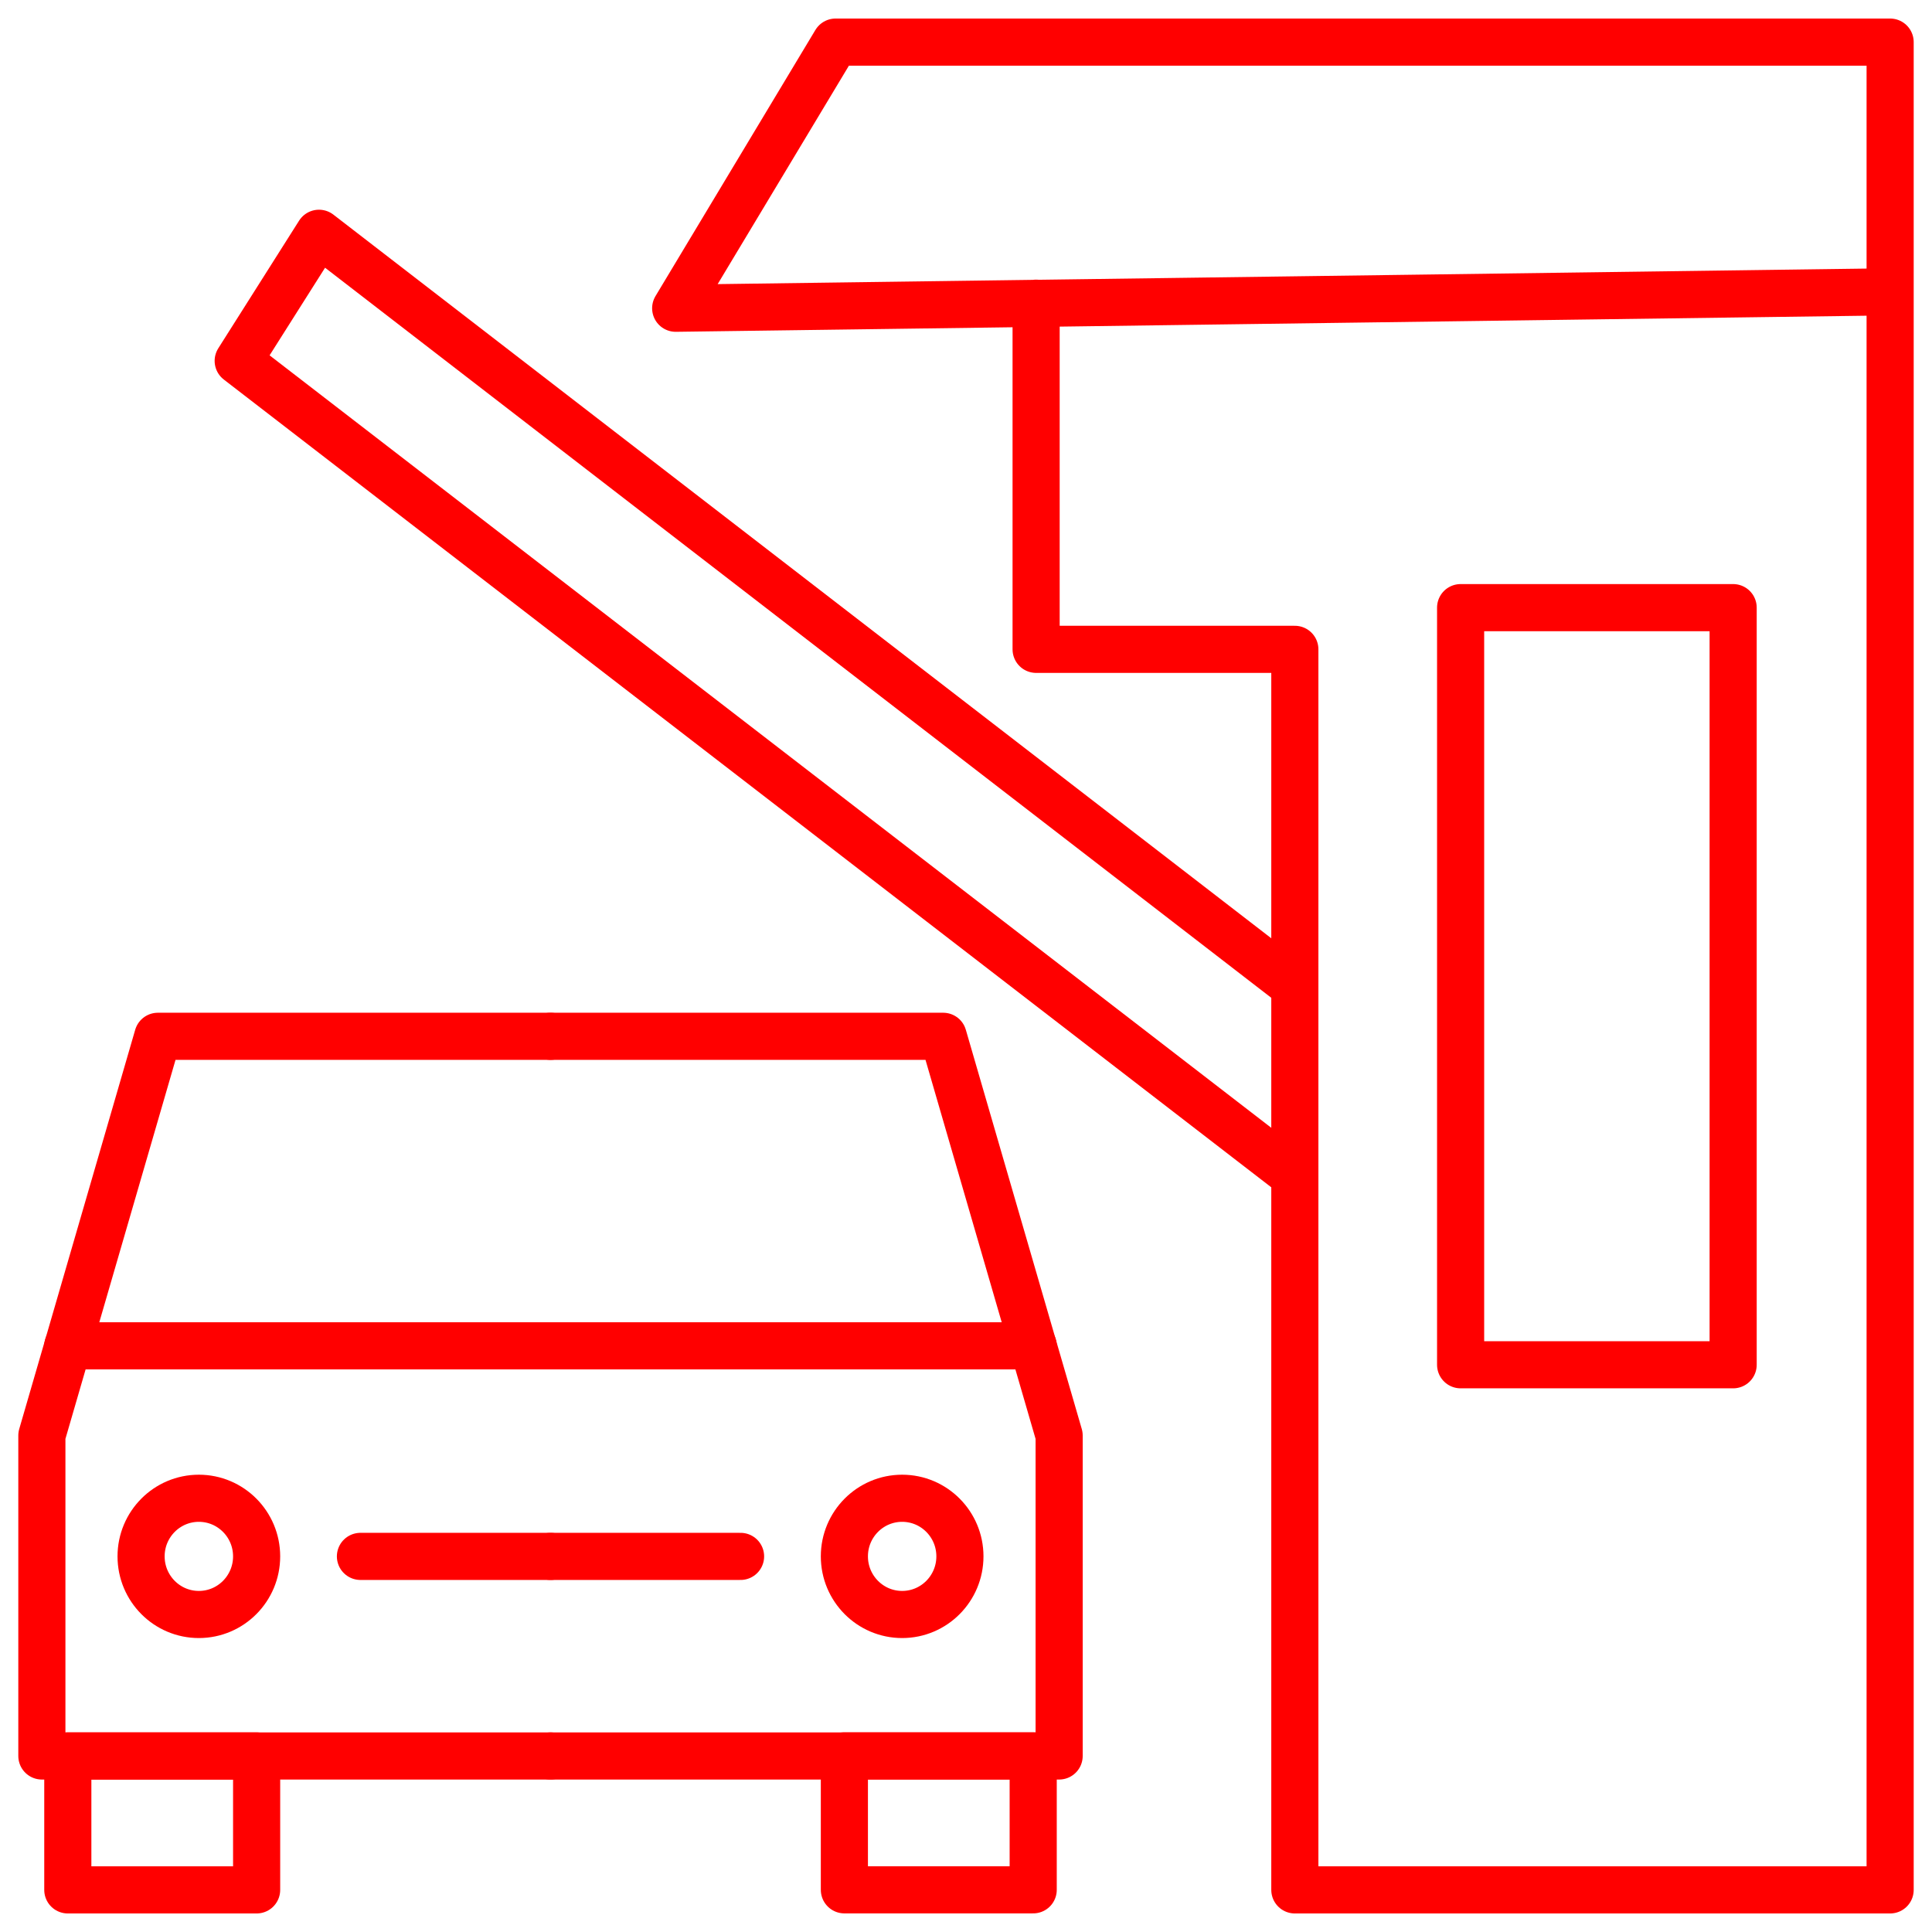 <svg width="82" height="82" viewBox="0 0 82 82" fill="none" xmlns="http://www.w3.org/2000/svg">
<g clip-path="url(#clip0_17_561)">
<path d="M80.223 12.386L28.678 13.083L35.465 1.787H80.223V80.213H54.957V27.56H43.976V12.868" stroke="#FF0000" stroke-width="2" stroke-miterlimit="10" stroke-linecap="round" stroke-linejoin="round"/>
<path d="M73.56 25.79H61.993V57.925H73.56V25.79Z" stroke="#FF0000" stroke-width="2" stroke-miterlimit="10" stroke-linecap="round" stroke-linejoin="round"/>
<path d="M54.957 49.901L10.11 15.317L13.539 9.901L54.957 41.858" stroke="#FF0000" stroke-width="2" stroke-miterlimit="10" stroke-linecap="round" stroke-linejoin="round"/>
<path d="M23.365 43.984H40.032L44.953 60.928V74.529H23.365" stroke="#FF0000" stroke-width="2" stroke-miterlimit="10" stroke-linecap="round" stroke-linejoin="round"/>
<path d="M43.852 57.121H23.365" stroke="#FF0000" stroke-width="2" stroke-miterlimit="10" stroke-linecap="round" stroke-linejoin="round"/>
<path d="M35.838 80.21H43.852V74.526H35.838V80.21Z" stroke="#FF0000" stroke-width="2" stroke-miterlimit="10" stroke-linecap="round" stroke-linejoin="round"/>
<path d="M38.29 68.524C39.645 68.524 40.742 67.419 40.742 66.057C40.742 64.695 39.645 63.591 38.29 63.591C36.936 63.591 35.838 64.695 35.838 66.057C35.838 67.419 36.936 68.524 38.29 68.524Z" stroke="#FF0000" stroke-width="2" stroke-miterlimit="10" stroke-linecap="round" stroke-linejoin="round"/>
<path d="M31.432 66.058H23.365" stroke="#FF0000" stroke-width="2" stroke-miterlimit="10" stroke-linecap="round" stroke-linejoin="round"/>
<path d="M23.365 43.984H6.699L1.777 60.928V74.529H23.365" stroke="#FF0000" stroke-width="2" stroke-miterlimit="10" stroke-linecap="round" stroke-linejoin="round"/>
<path d="M2.878 57.121H23.365" stroke="#FF0000" stroke-width="2" stroke-miterlimit="10" stroke-linecap="round" stroke-linejoin="round"/>
<path d="M10.892 74.529H2.878V80.213H10.892V74.529Z" stroke="#FF0000" stroke-width="2" stroke-miterlimit="10" stroke-linecap="round" stroke-linejoin="round"/>
<path d="M8.44 68.524C9.794 68.524 10.892 67.419 10.892 66.057C10.892 64.695 9.794 63.591 8.44 63.591C7.086 63.591 5.988 64.695 5.988 66.057C5.988 67.419 7.086 68.524 8.44 68.524Z" stroke="#FF0000" stroke-width="2" stroke-miterlimit="10" stroke-linecap="round" stroke-linejoin="round"/>
<path d="M15.298 66.058H23.365" stroke="#FF0000" stroke-width="2" stroke-miterlimit="10" stroke-linecap="round" stroke-linejoin="round"/>
</g>
<defs>
<clipPath id="clip0_17_561">
<rect width="82" height="82" fill="white"/>
</clipPath>
</defs>
</svg>
